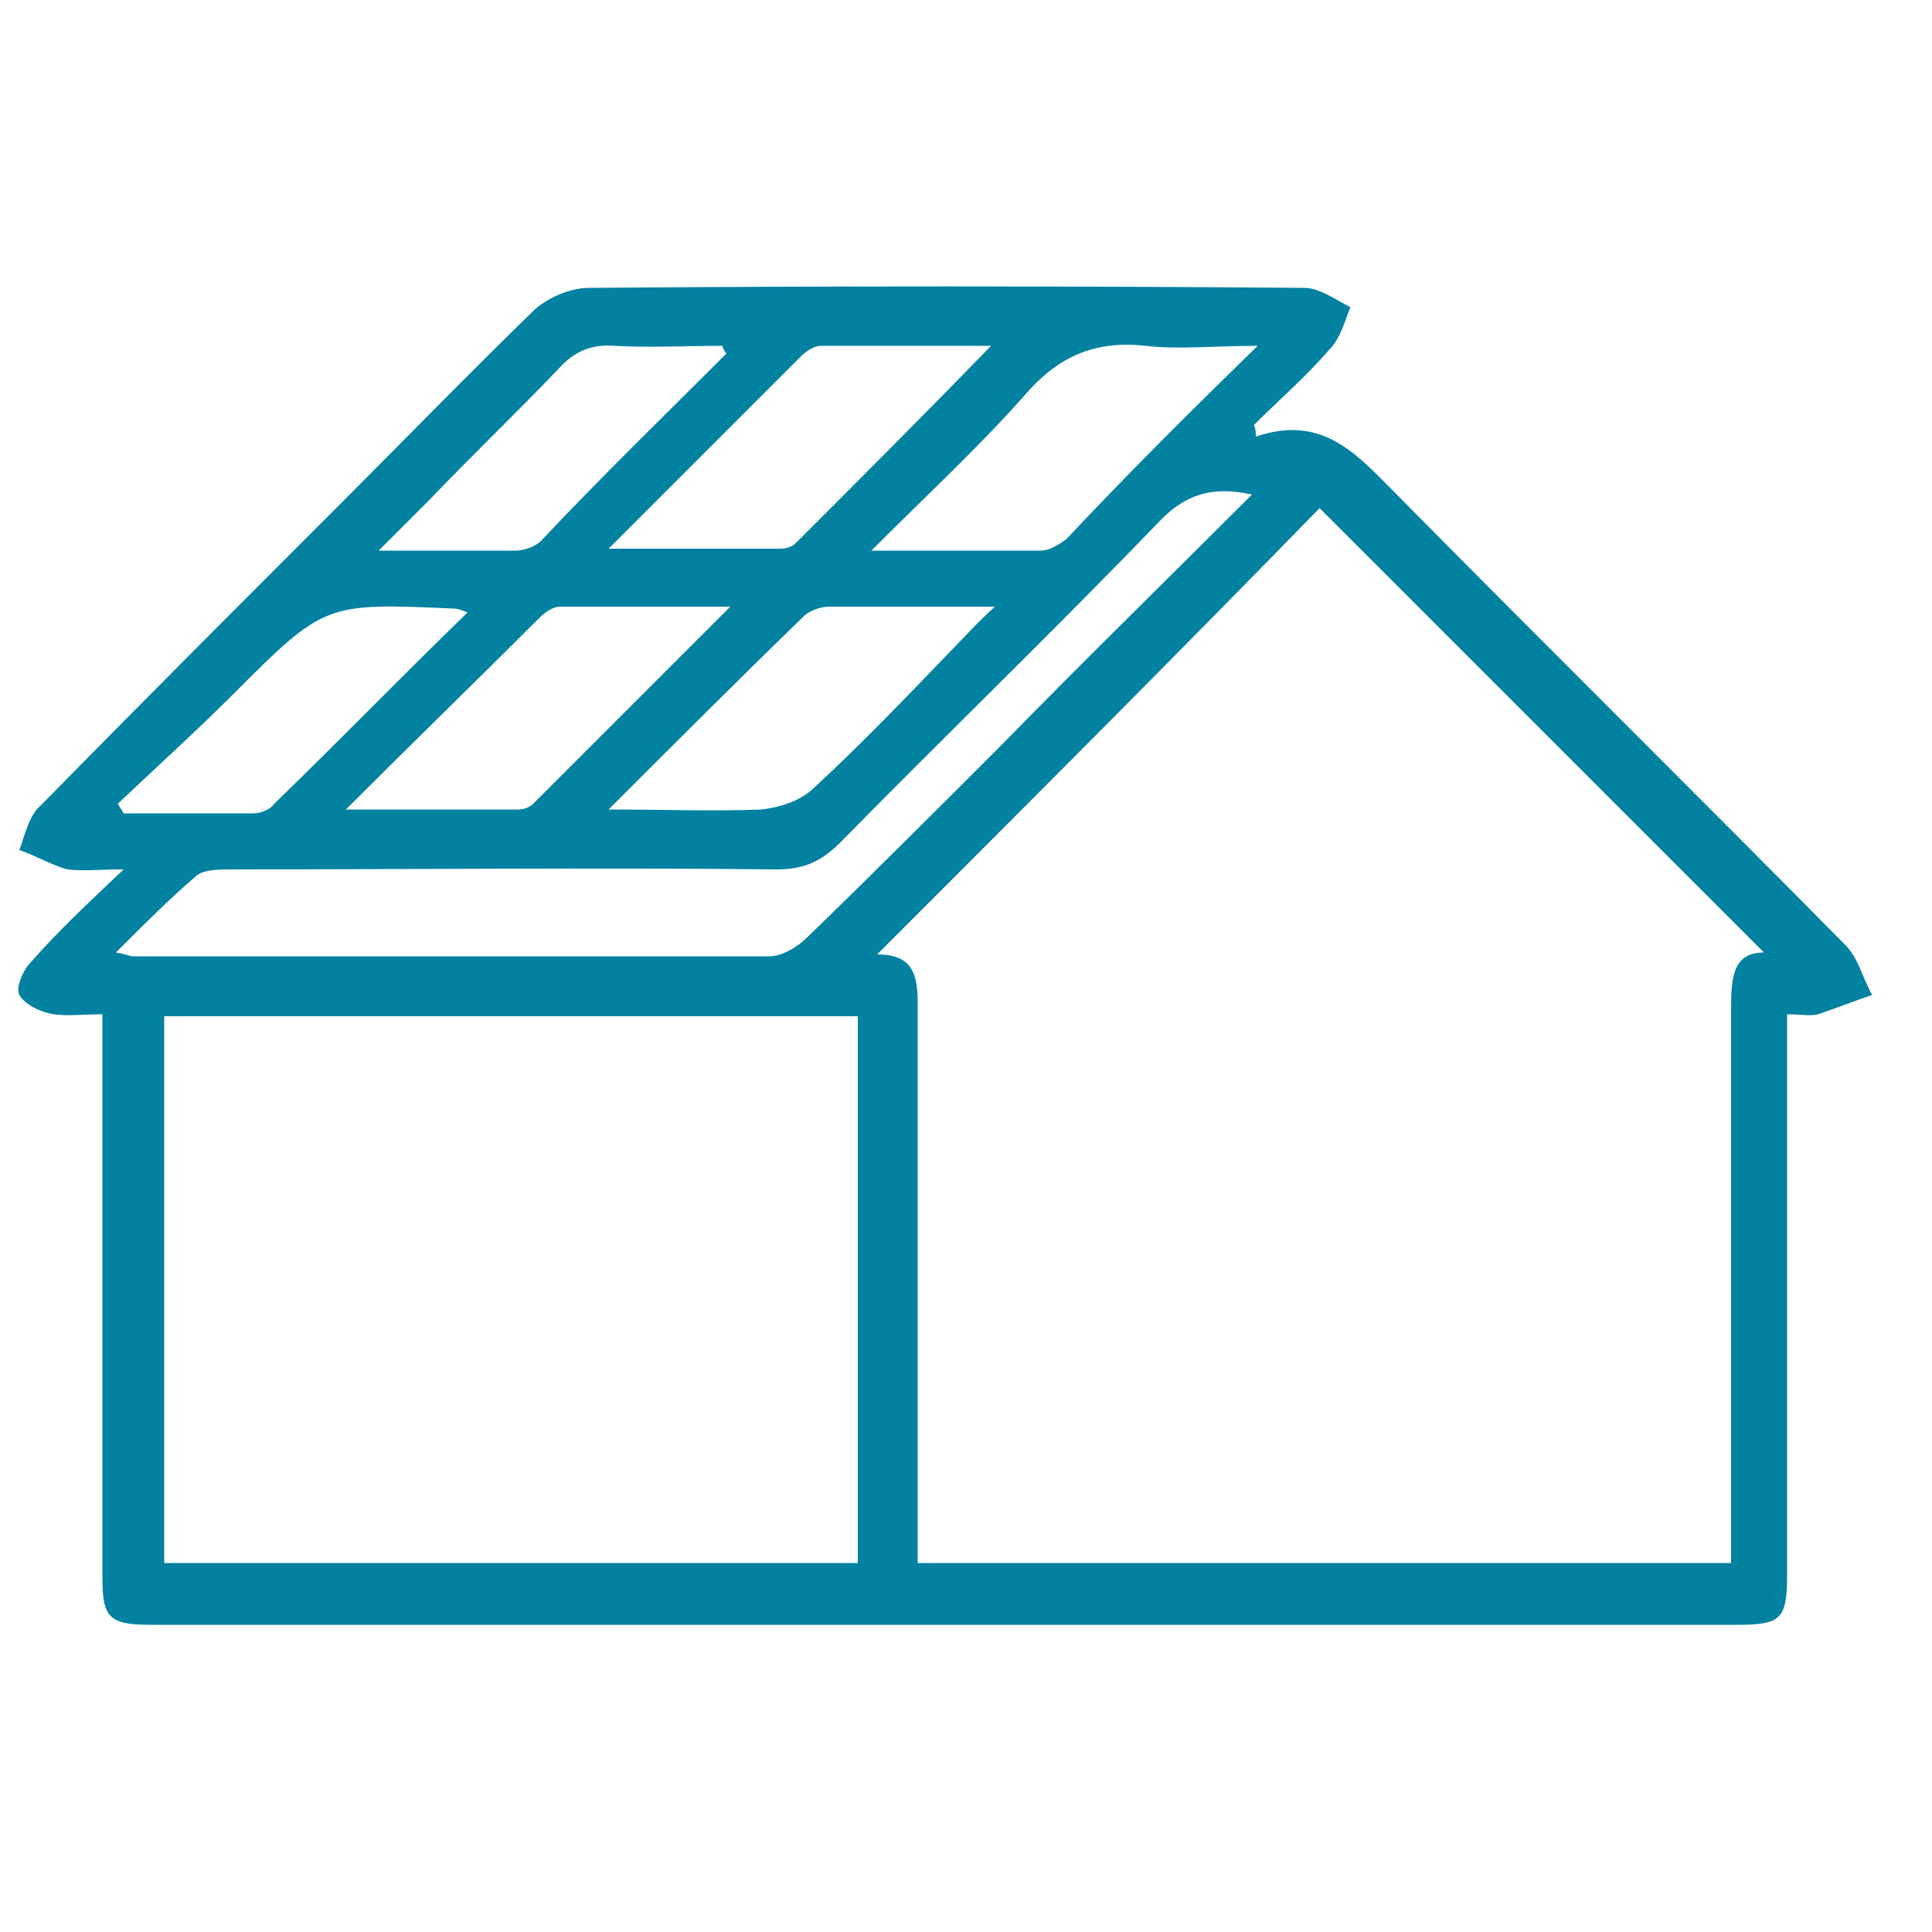 <?xml version="1.0" encoding="utf-8"?>
<!-- Generator: Adobe Illustrator 23.0.0, SVG Export Plug-In . SVG Version: 6.00 Build 0)  -->
<svg version="1.1" id="Layer_1" xmlns="http://www.w3.org/2000/svg" xmlns:xlink="http://www.w3.org/1999/xlink" x="0px" y="0px"
	 viewBox="0 0 100 100" style="enable-background:new 0 0 100 100;" xml:space="preserve">
<style type="text/css">
	.st0{fill:#0281A1;}
</style>
<g>
	<path class="st0" d="M65,22.6c3.5-1.2,5.3,1,7.3,3c7.7,7.8,15.5,15.5,23.2,23.3c0.7,0.7,0.9,1.7,1.4,2.6c-0.9,0.3-1.9,0.7-2.8,1
		c-0.4,0.1-0.9,0-1.6,0c0,0.7,0,1.4,0,2.1c0,9,0,17.9,0,26.9c0,2.3-0.3,2.6-2.6,2.6c-27.4,0-54.8,0-82.1,0c-2.2,0-2.5-0.4-2.5-2.5
		c0-9,0-17.9,0-26.9c0-0.7,0-1.4,0-2.2c-1,0-1.8,0.1-2.5,0c-0.7-0.1-1.5-0.5-1.8-1c-0.2-0.4,0.2-1.3,0.6-1.7C3,48.2,4.5,46.8,6.4,45
		c-1.3,0-2.1,0.1-2.9,0C2.7,44.8,1.9,44.3,1,44c0.3-0.8,0.5-1.8,1.1-2.3c5.1-5.2,10.3-10.4,15.5-15.6c3.4-3.4,6.7-6.8,10.1-10.1
		c0.7-0.6,1.8-1.1,2.8-1.1c12.3-0.1,24.7-0.1,37,0c0.8,0,1.6,0.6,2.4,1c-0.3,0.7-0.5,1.6-1.1,2.2c-1.2,1.4-2.6,2.6-3.9,3.9
		C65,22.2,65,22.4,65,22.6z M45.4,49.4c1.9,0,2.1,1.1,2.1,2.6c0,9,0,17.9,0,26.9c0,0.7,0,1.3,0,2c14.2,0,28.1,0,42.1,0
		c0-0.8,0-1.5,0-2.2c0-8.8,0-17.7,0-26.5c0-1.6,0.1-2.9,1.7-2.9c-7.6-7.6-15.3-15.3-23-23C60.9,33.9,53.2,41.6,45.4,49.4z M8.5,80.9
		c12.1,0,24,0,35.9,0c0-9.6,0-19,0-28.3c-12,0-23.9,0-35.9,0C8.5,62,8.5,71.4,8.5,80.9z M64.8,25.6c-2.2-0.5-3.6,0.1-4.9,1.5
		c-5.4,5.6-11,11-16.4,16.5c-1,1-1.9,1.4-3.3,1.4c-9.4-0.1-18.8,0-28.2,0c-0.6,0-1.4,0-1.8,0.3c-1.4,1.2-2.7,2.5-4.2,4
		c0.6,0.1,0.7,0.2,0.9,0.2c11,0,21.9,0,32.9,0c0.7,0,1.5-0.5,2-1c3.4-3.3,6.7-6.6,10-9.9C56.1,34.2,60.4,30,64.8,25.6z M31.5,28.4
		c3.4,0,6.2,0,8.9,0c0.3,0,0.6-0.1,0.8-0.3c3.3-3.3,6.6-6.6,10.1-10.2c-3.2,0-6,0-8.8,0c-0.4,0-0.8,0.3-1.1,0.6
		C38.3,21.6,35.1,24.8,31.5,28.4z M65.1,17.9c-2.3,0-4.1,0.2-5.8,0c-2.7-0.3-4.6,0.6-6.3,2.6c-2.4,2.7-5,5.1-7.9,8c3.3,0,6,0,8.8,0
		c0.4,0,0.9-0.3,1.3-0.6C58.3,24.6,61.4,21.5,65.1,17.9z M17.9,41.9c3.4,0,6.2,0,8.9,0c0.3,0,0.6-0.1,0.8-0.3
		c3.3-3.3,6.6-6.6,10.2-10.2c-3.2,0-6,0-8.8,0c-0.4,0-0.8,0.3-1.1,0.6C24.7,35.2,21.5,38.3,17.9,41.9z M31.5,41.9c3,0,5.5,0.1,7.9,0
		c0.9-0.1,1.9-0.4,2.6-1c2.5-2.3,4.9-4.8,7.3-7.3c0.6-0.6,1.2-1.3,2.2-2.2c-3.2,0-5.9,0-8.6,0c-0.4,0-1,0.2-1.3,0.5
		C38.3,35.1,35.1,38.3,31.5,41.9z M37.6,18.3c-0.1-0.1-0.2-0.3-0.2-0.4c-1.9,0-3.7,0.1-5.6,0c-1.2-0.1-2.1,0.3-2.9,1.2
		c-2.2,2.3-4.5,4.5-6.7,6.8c-0.8,0.8-1.5,1.5-2.6,2.6c2.7,0,4.9,0,7.1,0c0.4,0,1-0.2,1.3-0.5C31.1,24.7,34.4,21.5,37.6,18.3z
		 M24.2,31.7c-0.5-0.2-0.6-0.2-0.7-0.2c-6.7-0.3-6.7-0.3-11.5,4.5c-1.9,1.9-3.9,3.7-5.9,5.6c0.1,0.2,0.2,0.3,0.3,0.5
		c2.2,0,4.5,0,6.7,0c0.4,0,0.9-0.2,1.1-0.5C17.6,38.3,20.8,35,24.2,31.7z"/>
</g>
</svg>
